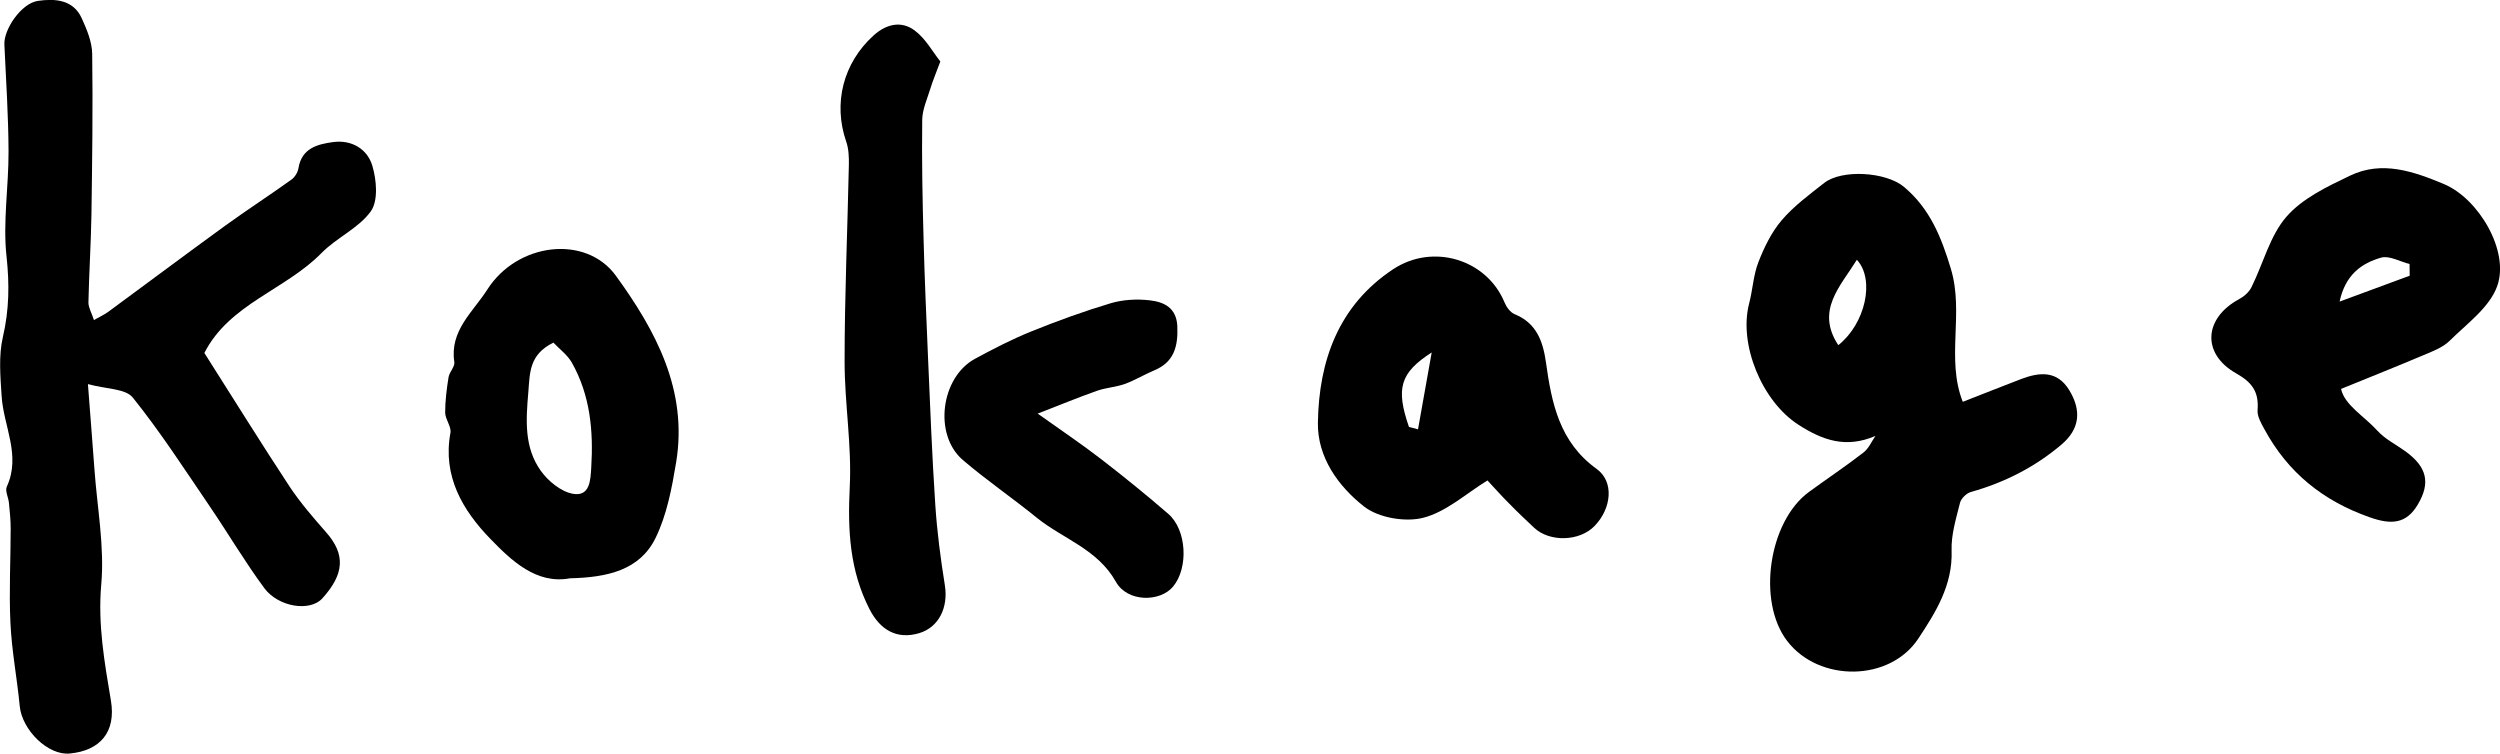 <?xml version="1.0" encoding="UTF-8"?><svg id="b" xmlns="http://www.w3.org/2000/svg" width="199.03" height="60" viewBox="0 0 199.03 60"><g id="c"><path d="M149.32,34.7c-2.39,1.03-4.25.33-6.15-.89-2.89-1.86-4.78-6.4-3.91-9.68.28-1.08.33-2.24.73-3.26.46-1.18,1.04-2.38,1.85-3.33.96-1.13,2.2-2.04,3.38-2.97,1.41-1.11,4.92-.89,6.35.3,2.06,1.72,2.98,3.99,3.74,6.52,1.07,3.53-.4,7.17.95,10.6,1.49-.58,3.07-1.21,4.66-1.82,1.46-.55,2.85-.68,3.81.88,1.01,1.65.84,3.12-.62,4.35-2.11,1.79-4.54,3.02-7.21,3.77-.35.1-.77.51-.86.86-.31,1.25-.71,2.53-.67,3.79.1,2.75-1.26,4.92-2.65,7.02-2.28,3.45-7.91,3.49-10.44.19-2.41-3.14-1.48-9.52,1.74-11.87,1.44-1.05,2.92-2.04,4.33-3.13.42-.32.65-.88.96-1.33ZM146.35,27.48c2.14-1.69,2.95-5.2,1.48-6.8-1.31,2.12-3.3,4.03-1.48,6.8Z" fill="#000" stroke-width="0"/><path d="M186.38,30.98c.29,1.28,1.83,2.14,2.89,3.31.62.68,1.5,1.11,2.26,1.66,1.67,1.23,1.99,2.47.96,4.21-.92,1.56-2.12,1.63-3.84,1.02-3.72-1.31-6.5-3.56-8.36-6.98-.26-.48-.6-1.05-.56-1.55.11-1.43-.4-2.19-1.71-2.93-2.76-1.56-2.56-4.39.23-5.9.4-.21.81-.57,1-.97.93-1.87,1.46-4.08,2.78-5.6,1.27-1.46,3.25-2.4,5.07-3.27,2.54-1.22,5.06-.33,7.46.67,2.77,1.16,5.24,5.33,4.25,8.12-.6,1.7-2.42,3-3.8,4.37-.55.54-1.37.84-2.11,1.15-2.08.88-4.18,1.72-6.52,2.67ZM191.84,21.95c0-.31,0-.62-.01-.93-.76-.19-1.61-.69-2.26-.51-1.55.44-2.85,1.35-3.31,3.5,2.06-.76,3.82-1.41,5.58-2.06Z" fill="#000" stroke-width="0"/><path d="M118.4,38.26c-1.69,1.04-3.26,2.49-5.09,2.96-1.44.37-3.58,0-4.72-.9-2.04-1.6-3.72-3.92-3.67-6.68.08-4.92,1.64-9.32,5.98-12.2,3.2-2.12,7.48-.77,8.88,2.64.15.37.46.79.8.93,1.76.72,2.26,2.17,2.5,3.86.45,3.23,1.07,6.33,4.03,8.46,1.42,1.02,1.18,3.16-.16,4.54-1.19,1.24-3.58,1.31-4.82.14-.67-.63-1.34-1.26-1.98-1.92-.61-.61-1.19-1.26-1.74-1.85ZM112.18,33.99c.24.06.48.13.71.19.35-1.95.7-3.9,1.09-6.12-2.52,1.62-2.87,2.86-1.81,5.93Z" fill="#000" stroke-width="0"/><path d="M74.86,4.9c-.37.99-.61,1.56-.79,2.15-.25.82-.64,1.66-.65,2.49-.04,3.19.02,6.39.11,9.58.08,3.1.22,6.2.35,9.3.17,3.92.32,7.84.58,11.76.14,2.14.42,4.28.76,6.4.29,1.77-.47,3.36-2.05,3.83-1.76.52-3.09-.25-3.94-1.9-1.59-3.1-1.75-6.31-1.58-9.73.17-3.32-.41-6.66-.41-10,0-5.22.23-10.44.34-15.66.01-.61-.01-1.27-.21-1.84-1.06-3.06-.24-6.27,2.18-8.46,1.02-.92,2.21-1.18,3.26-.4.87.64,1.43,1.69,2.05,2.47Z" fill="#000" stroke-width="0"/><path d="M82.63,32.94c1.91,1.36,3.53,2.45,5.07,3.64,1.81,1.4,3.59,2.84,5.32,4.34,1.46,1.27,1.61,4.29.37,5.78-1.03,1.24-3.63,1.26-4.55-.38-1.47-2.62-4.21-3.41-6.31-5.11-1.93-1.57-4-2.98-5.89-4.6-2.33-2.01-1.74-6.56.97-8.04,1.46-.79,2.95-1.56,4.48-2.18,2.08-.84,4.2-1.61,6.34-2.25.98-.29,2.09-.35,3.11-.23,1.13.13,2.13.59,2.19,2.08.06,1.58-.25,2.84-1.85,3.5-.79.33-1.53.79-2.34,1.08-.7.25-1.49.29-2.2.54-1.53.54-3.03,1.16-4.73,1.82Z" fill="#000" stroke-width="0"/><path d="M16.27,28.1c2.34,3.68,4.51,7.18,6.78,10.63.85,1.28,1.87,2.46,2.89,3.62,1.6,1.8,1.46,3.36-.27,5.28-.99,1.1-3.51.7-4.63-.81-1.55-2.1-2.88-4.36-4.35-6.52-1.99-2.92-3.91-5.9-6.12-8.65-.58-.72-2.12-.67-3.57-1.07.18,2.39.36,4.59.52,6.8.22,3.06.81,6.15.54,9.16-.28,3.19.26,6.18.77,9.24.42,2.48-.84,3.98-3.28,4.21-1.72.17-3.8-1.87-3.98-3.78-.21-2.21-.64-4.41-.74-6.63-.12-2.5.02-5.01.02-7.51,0-.68-.07-1.36-.14-2.04-.04-.43-.32-.95-.17-1.28,1.15-2.5-.26-4.81-.41-7.21-.1-1.57-.25-3.21.1-4.71.5-2.16.53-4.2.29-6.41-.3-2.74.17-5.56.16-8.35-.01-2.83-.2-5.66-.33-8.49C.27,2.36,1.69.26,3.02.07c1.33-.19,2.81-.12,3.49,1.39.41.9.82,1.89.83,2.84.06,4.26,0,8.53-.06,12.8-.04,2.33-.19,4.65-.24,6.98,0,.41.25.82.44,1.4.43-.25.8-.41,1.13-.65,3.1-2.28,6.19-4.59,9.3-6.85,1.74-1.26,3.55-2.43,5.29-3.68.27-.19.51-.58.56-.91.26-1.59,1.51-1.91,2.76-2.08,1.48-.2,2.73.56,3.12,1.88.34,1.13.48,2.78-.11,3.62-.96,1.35-2.72,2.1-3.92,3.32-2.88,2.95-7.35,4.06-9.34,7.97Z" fill="#000" stroke-width="0"/><path d="M45.38,46.04c-2.67.5-4.66-1.4-6.36-3.16-2.17-2.24-3.8-4.96-3.16-8.42.09-.49-.41-1.07-.42-1.61,0-.94.12-1.89.27-2.82.07-.42.52-.84.46-1.21-.39-2.5,1.51-4.01,2.62-5.76,2.4-3.77,7.86-4.39,10.24-1.11,3.18,4.38,5.74,9.12,4.8,14.85-.34,2.05-.74,4.19-1.64,6.03-1.26,2.57-3.84,3.14-6.82,3.21ZM44.05,27.28c-1.94.96-1.86,2.41-1.99,3.95-.19,2.22-.34,4.39,1,6.26.59.82,1.6,1.65,2.54,1.82,1.38.25,1.41-1.11,1.47-2.09.18-2.91-.08-5.76-1.55-8.36-.35-.61-.98-1.07-1.46-1.58Z" fill="#000" stroke-width="0"/></g></svg>